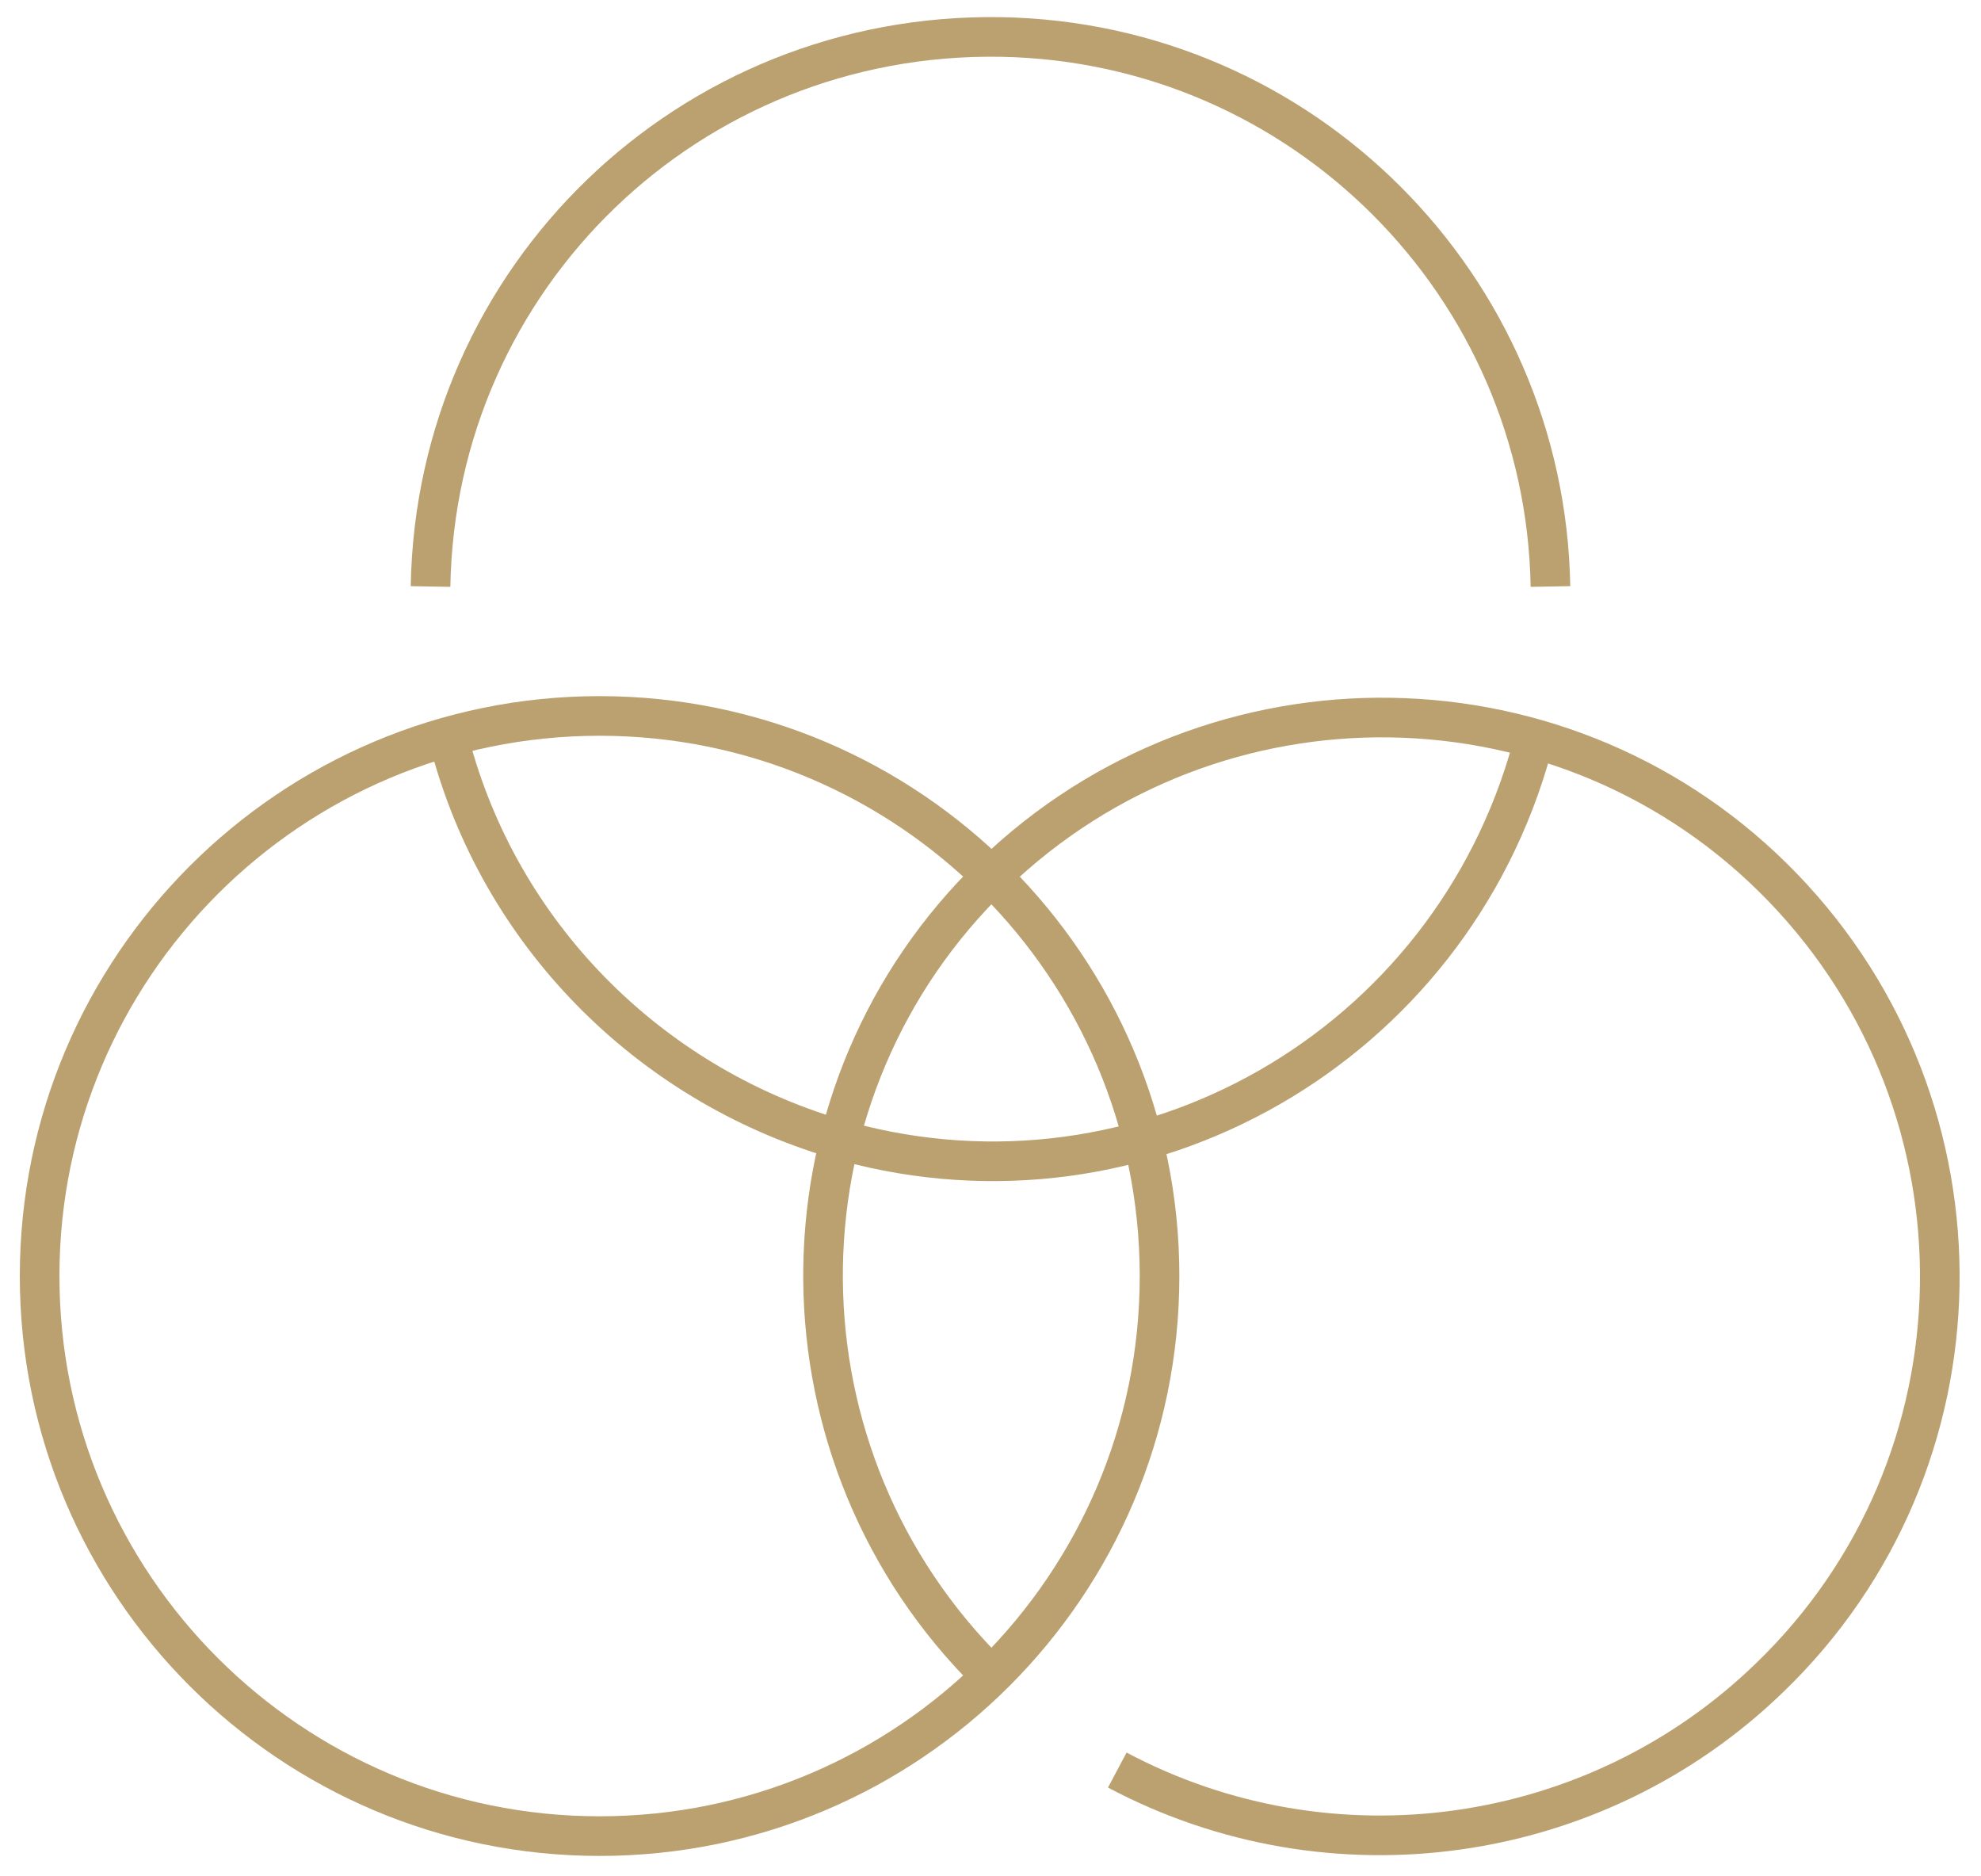 <?xml version="1.0" encoding="UTF-8"?> <svg xmlns="http://www.w3.org/2000/svg" xmlns:xlink="http://www.w3.org/1999/xlink" version="1.1" id="Layer_1" x="0px" y="0px" viewBox="0 0 75 71" style="enable-background:new 0 0 75 71;" xml:space="preserve"> <style type="text/css"> .st0{clip-path:url(#SVGID_00000029730678170246520980000009438388272893682594_);} .st1{fill:none;stroke:#BBA170;stroke-width:1.5;stroke-linejoin:round;} .st2{fill:none;} </style> <g> <g> <defs> <rect id="SVGID_00000006700755867643849350000010773695722228575122_" width="75" height="71"></rect> </defs> <clipPath id="SVGID_00000137829997302921598990000011804379179570406528_"> <use xlink:href="#SVGID_00000006700755867643849350000010773695722228575122_" style="overflow:visible;"></use> </clipPath> <g style="clip-path:url(#SVGID_00000137829997302921598990000011804379179570406528_);"> <path class="st1" d="M16.3,22.2c0.2-11.7,9.8-21,21.6-20.8c11.4,0.2,20.6,9.4,20.8,20.8"></path> <path class="st1" d="M58,28.3c-3.1,11.3-14.7,18-26,14.9c-7.2-2-12.9-7.6-14.9-14.8"></path> <path class="st1" d="M43.9,48.3c0,11.7-9.5,21.2-21.2,21.2S1.5,60,1.5,48.3S11,27.1,22.7,27.1C34.4,27.1,43.9,36.6,43.9,48.3 L43.9,48.3z"></path> <path class="st1" d="M37.1,63c-8.1-8.4-7.9-21.8,0.5-29.9s21.8-7.9,29.9,0.5s7.9,21.8-0.5,29.9c-6.6,6.4-16.6,7.8-24.7,3.5"></path> </g> </g> <g> <rect id="SVGID_1_" class="st2" width="75" height="71"></rect> </g> </g> </svg> 